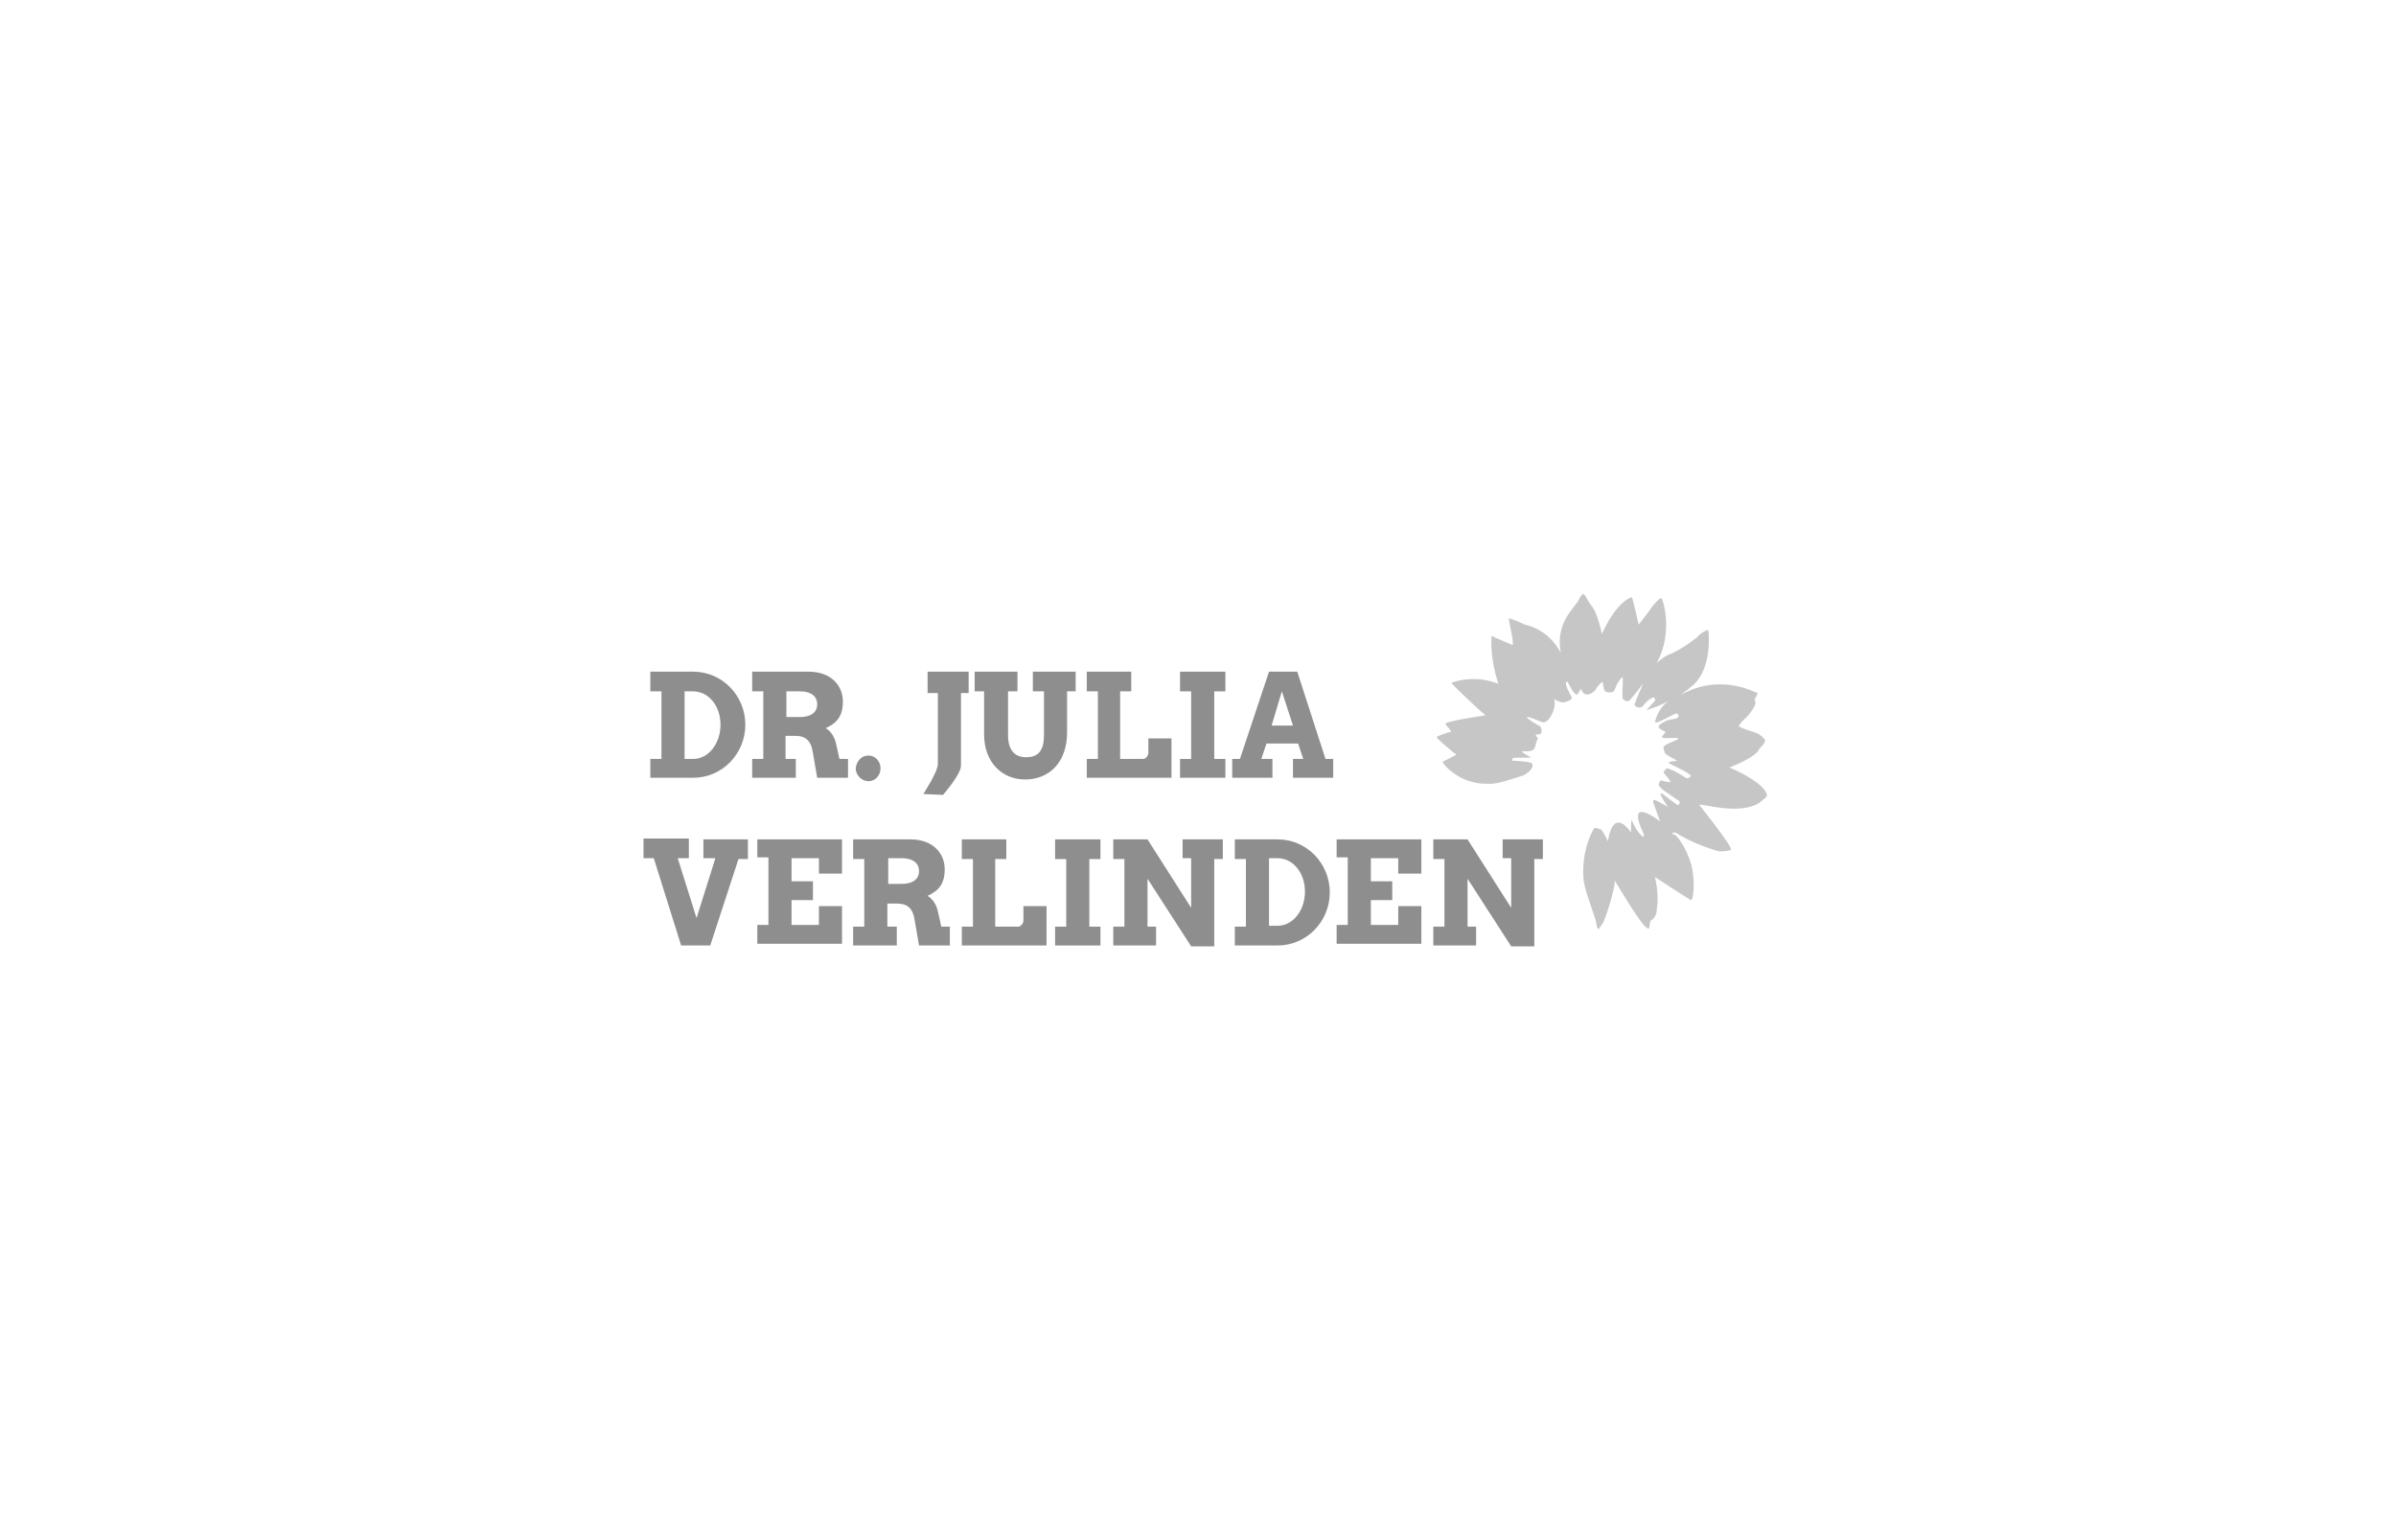 <?xml version="1.0" encoding="utf-8"?>
<!-- Generator: Adobe Illustrator 27.8.1, SVG Export Plug-In . SVG Version: 6.00 Build 0)  -->
<svg version="1.1" id="a" xmlns="http://www.w3.org/2000/svg" xmlns:xlink="http://www.w3.org/1999/xlink" x="0px" y="0px"
	 viewBox="0 0 280 180" style="enable-background:new 0 0 280 180;" xml:space="preserve">
<style type="text/css">
	.st0{fill:#8F8E8E;}
	.st1{opacity:0.5;}
</style>
<g>
	<g>
		<path class="st0" d="M76,78.5h5c3.4,0,6.1,2.8,6.1,6.2c0,3.4-2.7,6.2-6.1,6.2h-5v-2.2h1.3v-7.9H76V78.5z M80,80.8v7.9h1
			c1.8,0,3.2-1.8,3.2-4c0-2.2-1.4-3.9-3.2-3.9H80z"/>
		<path class="st0" d="M87.9,78.5h6.6c2.6,0,4,1.6,4,3.5c0,1.7-0.7,2.5-2,3.1c0.5,0.3,1,0.9,1.2,1.8l0.4,1.8h1l0,2.2h-3.6L95,88
			c-0.2-1.4-0.8-2-2.1-2h-1.1v2.7H93v2.2h-5.1v-2.2h1.3v-7.9h-1.3V78.5z M91.9,80.8v3h1.6c1.2,0,2-0.5,2-1.5c0-0.9-0.7-1.5-2-1.5
			H91.9z"/>
		<path class="st0" d="M101.5,88.3c0.8,0,1.4,0.7,1.4,1.5c0,0.8-0.6,1.5-1.4,1.5c-0.8,0-1.5-0.7-1.5-1.5
			C100.1,88.9,100.7,88.3,101.5,88.3z"/>
		<path class="st0" d="M108.5,78.5h4.7V81h-0.9v8.5c0,1-2.1,3.4-2.1,3.4l-2.3-0.1c0,0,1.7-2.6,1.7-3.5V81h-1.2V78.5z"/>
		<path class="st0" d="M113.9,78.5h5v2.3h-1.1v5.1c0,1.9,0.9,2.6,2.1,2.6c1.3,0,2.1-0.6,2.1-2.6v-5.1h-1.3v-2.3h5v2.3h-1v4.8
			c0,3.5-2.1,5.5-4.9,5.5c-2.7,0-4.8-2-4.8-5.3v-5h-1.1V78.5z"/>
		<path class="st0" d="M126.9,78.5h5.3v2.3h-1.3v7.9h2.7c0.3,0,0.6-0.4,0.6-0.7v-1.7h2.7v4.6h-9.9v-2.2h1.3v-7.9h-1.3V78.5z"/>
		<path class="st0" d="M137.9,78.5h5.3v2.3h-1.3v7.9h1.3v2.2h-5.3v-2.2h1.3v-7.9h-1.3V78.5z"/>
		<path class="st0" d="M144,88.7h0.9l3.4-10.2h3.3l3.3,10.2h0.9v2.2h-4.7v-2.2h1.2l-0.6-1.8H148l-0.6,1.8h1.3v2.2H144V88.7z
			 M148.6,84.8h2.5l-1.3-4L148.6,84.8z"/>
		<path class="st0" d="M82.1,98.1h5.3v2.3h-1.1L83,110.5h-3.4l-3.2-10.2h-1.2v-2.3h5.3v2.3h-1.3l2.2,7l2.2-7h-1.4V98.1z"/>
		<path class="st0" d="M88.5,98.1h9.9v4h-2.7v-1.8h-3.2v2.7h2.5v2.2h-2.5v2.9h3.2v-2.2h2.7v4.4h-9.9v-2.2h1.3v-7.9h-1.3V98.1z"/>
		<path class="st0" d="M99.8,98.1h6.6c2.6,0,4,1.6,4,3.5c0,1.7-0.7,2.5-2,3.1c0.5,0.3,1,0.9,1.2,1.8l0.4,1.8h1l0,2.2h-3.6l-0.5-2.9
			c-0.2-1.4-0.8-2-2.1-2h-1.1v2.7h1.1v2.2h-5.1v-2.2h1.3v-7.9h-1.3V98.1z M103.8,100.3v3h1.6c1.2,0,2-0.5,2-1.5c0-0.9-0.7-1.5-2-1.5
			H103.8z"/>
		<path class="st0" d="M112.3,98.1h5.3v2.3h-1.3v7.9h2.7c0.3,0,0.6-0.4,0.6-0.7v-1.7h2.7v4.6h-9.9v-2.2h1.3v-7.9h-1.3V98.1z"/>
		<path class="st0" d="M123.3,98.1h5.3v2.3h-1.3v7.9h1.3v2.2h-5.3v-2.2h1.3v-7.9h-1.3V98.1z"/>
		<path class="st0" d="M138.2,98.1h4.7v2.3h-1v10.2h-2.7l-5.1-7.9v5.6h1v2.2h-5v-2.2h1.3v-7.9h-1.3v-2.3h4l5.1,8v-5.8h-1V98.1z"/>
		<path class="st0" d="M144.3,98.1h5c3.4,0,6.1,2.8,6.1,6.2c0,3.4-2.7,6.2-6.1,6.2h-5v-2.2h1.3v-7.9h-1.3V98.1z M148.3,100.3v7.9h1
			c1.8,0,3.2-1.8,3.2-4c0-2.2-1.4-3.9-3.2-3.9H148.3z"/>
		<path class="st0" d="M156.2,98.1h9.9v4h-2.7v-1.8h-3.2v2.7h2.5v2.2h-2.5v2.9h3.2v-2.2h2.7v4.4h-9.9v-2.2h1.3v-7.9h-1.3V98.1z"/>
		<path class="st0" d="M175.6,98.1h4.7v2.3h-1v10.2h-2.7l-5.1-7.9v5.6h1v2.2h-5v-2.2h1.3v-7.9h-1.3v-2.3h4l5.1,8v-5.8h-1V98.1z"/>
	</g>
	<g class="st1">
		<path class="st0" d="M205.4,81L205.4,81c-0.1-0.1-0.3-0.1-0.5-0.2c-2.3-1-4.9-1.1-7.2-0.2c-0.5,0.2-0.9,0.4-1.3,0.6
			c0.7-0.5,1.1-0.8,1.3-1c0.3-0.2,2-1.6,2-5.4c0-0.4,0-0.8-0.1-1.2c-0.5,0.2-1,0.5-1.3,0.9c-0.9,0.7-1.9,1.4-3,1.9
			c-0.6,0.2-1.2,0.6-1.7,1.1c1-1.8,1.3-3.9,1-6c-0.2-1.2-0.4-1.6-0.5-1.6c-0.1,0-0.1,0.1-0.2,0.1c-0.4,0.4-0.8,0.8-1.1,1.3
			c-0.6,0.8-1.3,1.7-1.3,1.7s-0.7-3.1-0.8-3.2c-0.1,0-1.8,0.5-3.5,4.3c0,0-0.5-2.6-1.3-3.4c0,0-0.4-0.6-0.6-1
			c-0.1-0.2-0.3-0.3-0.3-0.3c-0.2,0.2-0.4,0.4-0.5,0.7c-0.4,0.9-2.8,2.6-2.1,6.2c-0.9-1.7-2.4-2.9-4.2-3.3c-1.3-0.6-1.9-0.8-1.9-0.7
			c0,0,0.1,0.5,0.3,1.5c0.1,0.5,0.2,1,0.2,1.6c0,0-2.4-1-2.5-1.1c-0.1,1.9,0.2,3.8,0.8,5.6c-0.6-0.2-1.3-0.4-2-0.5
			c-1.2-0.1-2.4,0-3.5,0.4c0.1,0.2,2.9,2.9,4,3.8c0,0-4.8,0.7-4.7,1c0.2,0.3,0.5,0.6,0.7,0.9c0,0-1.8,0.5-1.7,0.7
			c0.1,0.2,2.1,1.9,2.3,2c0,0-1.3,0.7-1.6,0.8c-0.2,0.1,1.9,2.7,5.2,2.6c0.1,0,0.2,0,0.3,0c0.1,0,0.2,0,0.3,0c1-0.1,2.1-0.5,3.7-1
			c0.8-0.5,1.2-1,0.9-1.4c0,0-0.1-0.2-2.3-0.3c0,0,0-0.2,0.1-0.3c0.1-0.1,2.3,0,2.1-0.1c-0.2-0.1-1.2-0.6-1-0.7
			c0.1,0,1.2,0.1,1.4-0.3c0.2-0.4,0.2-0.9,0.4-1.1c0.2-0.2-0.8-0.6,0.3-0.6c0.2-0.2,0.2-0.6,0-0.9c-0.1-0.1-0.1-0.1-0.2-0.1
			c-0.7-0.4-2.9-1.8,0.4-0.4c0.8,0.3,1.8-1.8,1.4-2.7c0.3,0.2,0.6,0.3,1,0.4c0.2,0,1-0.2,1.1-0.5c0-0.2-0.8-1.3-0.7-1.9
			c0.1,0,0.2,0,0.2,0c0.1,0.1,0.6,1.4,1.1,1.5c0,0,0.4-0.5,0.4-0.7c0-0.3,0.3,1.5,1.7,0.2c0.2-0.4,0.5-0.7,0.8-1
			c0.2-0.1,0.1,0.9,0.4,1.1c0.3,0.2,1,0.2,1.1-0.2c0.2-0.6,0.5-1.1,0.9-1.5c0.1,0.6,0,1.3,0,1.9c0,0.2,0,0.4,0,0.6
			c0.2,0.3,0.5,0.4,0.8,0.3c0,0,0.8-0.9,1.6-2c-0.1,0.2-0.1,0.3-0.2,0.5c-0.3,0.7-0.6,1.3-0.8,2c0.1,0.2,0.7,0.5,1,0.1
			c0.3-0.4,0.7-0.8,1.2-1c0.1,0,0.3,0.2,0.2,0.4c-0.2,0.2-1,1.1-1,1.1c0.9-0.3,1.8-0.6,2.6-1.1c-0.8,0.6-1.4,1.5-1.6,2.5
			c0.2,0.3,2.5-1.2,2.6-1c0.6,0.7-0.7,0.6-1.2,0.8l0,0c-0.5,0.3-1.8,0.7-0.2,1.3c0,0,0.2-0.1-0.3,0.5c-0.5,0.5,1.5,0.1,1.8,0.3
			c0.3,0.2-1.9,0.6-1.7,1.2c0.3,0.6-0.3,0.4,1.6,1.4c0,0-0.9,0.1-1,0.2c-0.1,0.2,2.4,1.1,2.6,1.6c0,0-0.3,0.4-0.6,0.2
			c-0.6-0.4-1.3-0.8-2.1-1.1c-0.2,0-0.4,0.2-0.5,0.5c0,0,0.9,1,0.8,1.1c-0.1,0.1-1.1-0.2-1.1-0.2s-0.5,0.4-0.1,0.8
			c0.3,0.4,2.3,1.6,2.3,1.7c0,0,0,0.3-0.2,0.4c-0.2,0-1.8-1.4-2-1.4c-0.3,0,0.8,1.6,0.8,1.6s-1.2-0.7-1.5-0.8
			c-0.3-0.1-0.2,0.3-0.2,0.3L194,96c0,0-4.2-3.3-1.9,1.5c0,0,0,0.3-0.1,0.3c-0.6-0.5-1-1.2-1.3-1.9c-0.1-0.5-0.1,1.4-0.1,1.4
			s-2-3.2-2.7,1c0,0-0.6-1.3-0.9-1.4c-0.4-0.1-0.6-0.2-0.7-0.1c-1,1.6-1.5,4.2-1.2,6.3c0.3,1.7,1.4,4.1,1.5,5.1
			c0,0.2,0.1,0.3,0.2,0.4c0,0,0.4-0.5,0.5-0.7c0.2-0.2,1.5-4.1,1.4-5c0,0,3,5.1,3.7,5.5c0.1,0.1,0.3,0.2,0.3,0.1
			c0.1-0.2,0.1-0.8,0.2-0.9c0.4-0.2,0.7-0.7,0.7-1.2c0.2-1.3,0.1-2.6-0.2-3.9c0,0,3.8,2.5,4.2,2.7c0.2,0.1,0.5-1.4,0.2-3.4
			c-0.3-2-1.8-4.4-2.3-4.3c0,0-0.3-0.2,0.3-0.2c1.6,1,3.3,1.7,5.1,2.2c0.5,0,1,0,1.4-0.2c0-0.6-3.7-5.2-3.7-5.2s0-0.1,0.5,0
			c0.5,0,5.1,1.3,7-0.7c0.2-0.1,0.3-0.3,0.4-0.4c-0.1-1.2-2.9-2.7-4.4-3.3c0,0,3.2-1.2,3.5-2.2c0.3-0.3,0.6-0.6,0.7-1
			c-0.3-0.4-0.7-0.7-1.2-0.9c-0.7-0.2-1.3-0.4-1.9-0.7c0.1-0.3,0.4-0.6,0.7-0.9c0.4-0.3,1.7-1.9,1.1-2.2
			C205.1,81.7,205.4,81.1,205.4,81z"/>
	</g>
</g>
</svg>
